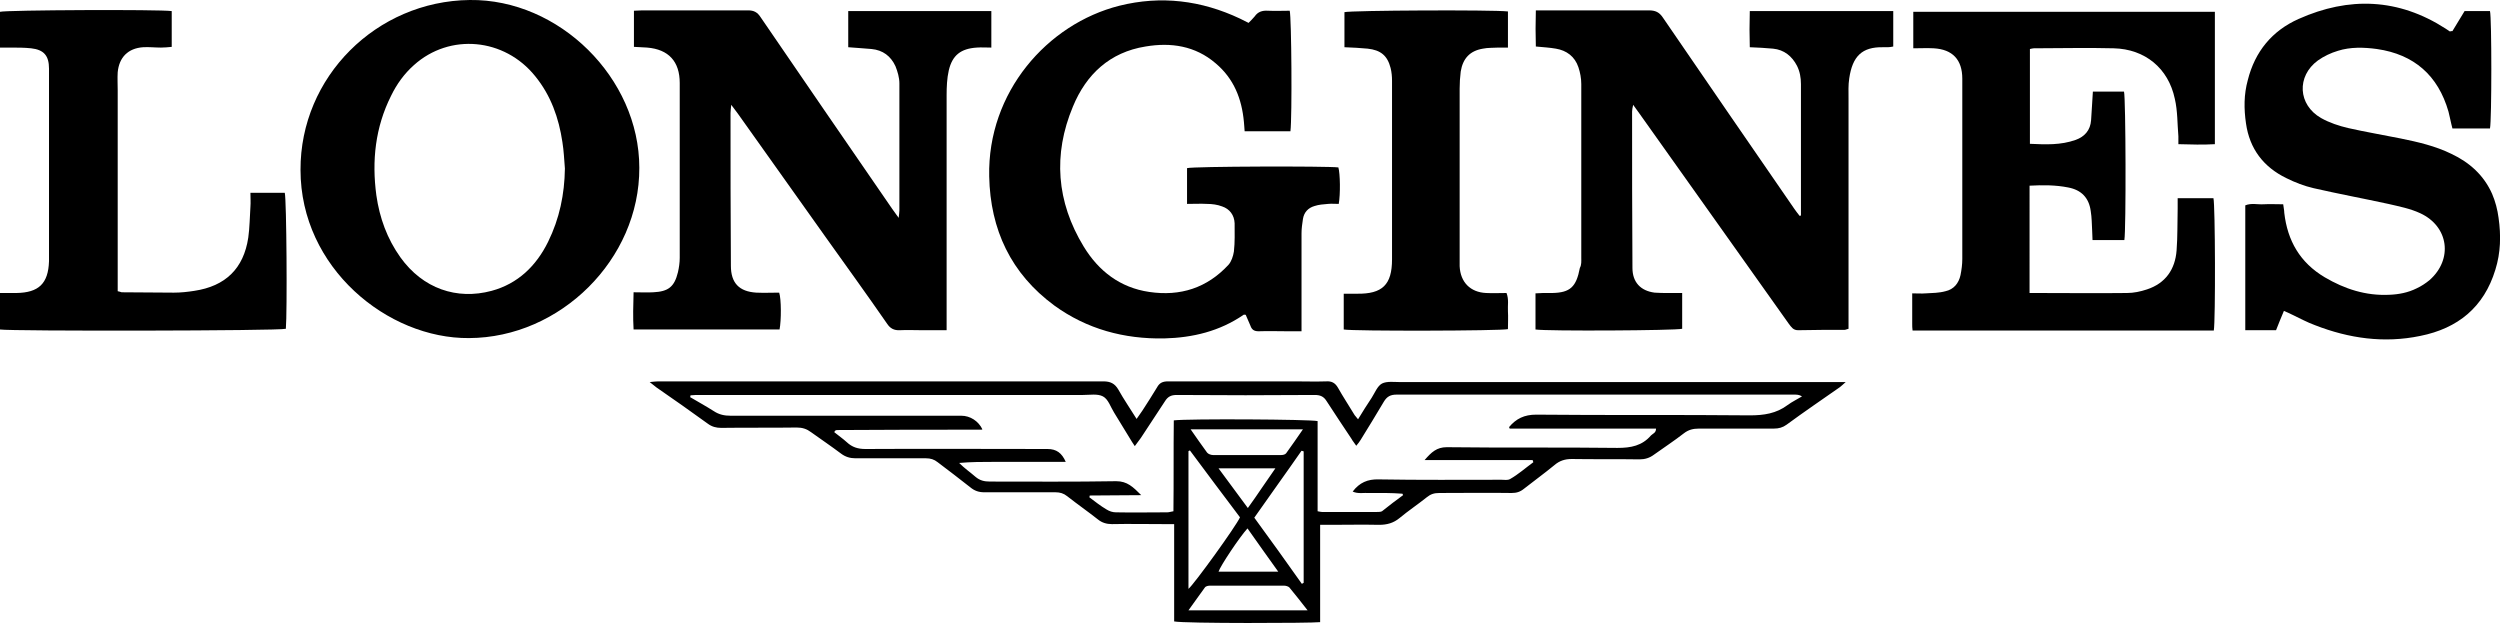 <?xml version="1.0" encoding="utf-8"?>
<!-- Generator: Adobe Illustrator 23.0.1, SVG Export Plug-In . SVG Version: 6.00 Build 0)  -->
<svg version="1.1" id="Слой_1" xmlns="http://www.w3.org/2000/svg" xmlns:xlink="http://www.w3.org/1999/xlink" x="0px" y="0px"
	 viewBox="0 0 698.8 174.1" style="enable-background:new 0 0 698.8 174.1;" xml:space="preserve">
<g>
	<path d="M237.1,13.2c0-3.5,0-6.7,0-10.1c13.4,0,26.6,0,40,0c0,3.3,0,6.6,0,10.2c-1.4,0-2.8-0.1-4.1,0c-4.4,0.3-6.8,2.1-7.8,6.4
		c-0.5,2.2-0.6,4.6-0.6,6.9c0,20.8,0,41.6,0,62.4c0,1,0,2,0,3.3c-2.6,0-4.8,0-7,0c-2,0-4-0.1-6,0c-1.7,0.1-2.8-0.5-3.7-1.9
		c-5.6-8.1-11.4-16.1-17.1-24.1c-8.2-11.5-16.4-23.1-24.6-34.6c-0.5-0.7-1-1.3-1.8-2.4c-0.1,1.1-0.2,1.7-0.2,2.3
		c0,14.2,0,28.5,0.1,42.7c0,4.8,2.3,7.2,7.1,7.5c2.1,0.1,4.3,0,6.4,0c0.6,1.8,0.6,7.8,0.1,10.3c-13.5,0-26.9,0-40.8,0
		c-0.2-3.4-0.1-6.8,0-10.4c2,0,3.8,0.1,5.5,0c4.2-0.2,5.9-1.5,6.9-5.6c0.3-1.3,0.5-2.7,0.5-4c0-16.3,0-32.6,0-48.9
		c0-6-3.1-9.4-9.1-9.9c-1.2-0.1-2.4-0.1-3.7-0.2c0-3.4,0-6.6,0-10.1c0.8,0,1.6-0.1,2.4-0.1c9.8,0,19.7,0,29.5,0
		c1.6,0,2.6,0.5,3.5,1.9c12.2,17.9,24.5,35.7,36.8,53.6c0.5,0.7,1,1.4,1.8,2.5c0.1-1,0.2-1.6,0.2-2.1c0-11.8,0-23.7,0-35.5
		c0-1.6-0.5-3.3-1.1-4.8c-1.3-2.8-3.5-4.5-6.7-4.8C241.5,13.5,239.4,13.4,237.1,13.2z"/>
	<path d="M503.4,60.2c0-0.6,0-1.1,0-1.7c0-11.7,0-23.4,0-35c0-1.8-0.3-3.5-1.1-5.1c-1.4-2.7-3.6-4.5-6.7-4.8
		c-2.1-0.2-4.1-0.3-6.5-0.4c-0.1-3.3-0.1-6.6,0-10.1c13.5,0,26.7,0,40.1,0c0,3.3,0,6.5,0,9.9c-0.5,0.1-1,0.2-1.5,0.2s-1,0-1.4,0
		c-5.8-0.1-8.5,2.5-9.4,8.7c-0.3,1.9-0.2,3.8-0.2,5.7c0,20.5,0,41,0,61.4c0,0.9,0,1.9,0,2.9c-0.5,0.1-0.8,0.3-1.1,0.3
		c-4.3,0-8.6,0-13,0.1c-1.4,0-1.9-0.9-2.6-1.8c-6.5-9.2-13.1-18.4-19.6-27.6c-7.4-10.4-14.7-20.7-22.1-31.1c-0.5-0.7-1-1.4-1.8-2.5
		c-0.2,0.9-0.3,1.4-0.3,1.9c0,14.6,0,29.1,0.1,43.7c0,4,2.3,6.4,6.2,6.9c1.3,0.1,2.6,0.1,3.8,0.1c1.2,0,2.4,0,3.9,0c0,1.7,0,3.3,0,5
		s0,3.3,0,5c-1.8,0.5-37.8,0.7-41,0.2c0-3.3,0-6.6,0-10.1c0.7,0,1.4-0.1,2.1-0.1c0.9,0,1.8,0,2.6,0c5-0.1,6.7-1.7,7.7-7
		C442.1,74,442,73,442,72c0-16.2,0-32.3,0-48.5c0-1.6-0.3-3.2-0.8-4.7c-1-3-3.3-4.7-6.3-5.2c-1.7-0.3-3.5-0.4-5.6-0.6
		c-0.1-3.3-0.1-6.5,0-10.1c1,0,1.9,0,2.8,0c9.6,0,19.2,0,28.8,0c1.8,0,2.9,0.5,3.9,2c12.2,17.8,24.4,35.6,36.7,53.4
		c0.5,0.7,1,1.4,1.5,2C503.1,60.4,503.3,60.3,503.4,60.2z"/>
	<path d="M567.3,81.9c0.9,0,1.6,0,2.2,0c8.3,0,16.6,0.1,25,0c1.9,0,3.8-0.4,5.6-1c5.2-1.7,7.9-5.6,8.3-10.9
		c0.3-3.9,0.2-7.8,0.3-11.7c0-0.9,0-1.9,0-2.9c3.5,0,6.8,0,10,0c0.5,1.8,0.6,34.1,0.1,37c-28,0-56,0-84.2,0c-0.1-0.7-0.1-1.3-0.1-2
		c0-2.7,0-5.4,0-8.4c1.4,0,2.6,0.1,3.8,0c1.8-0.1,3.7-0.1,5.5-0.6c2.3-0.5,3.7-2.2,4.2-4.5c0.3-1.5,0.5-3,0.5-4.5
		c0-16.8,0-33.6,0-50.4c0-5.3-2.7-8.2-8-8.5c-1.8-0.1-3.7,0-5.7,0c0-3.5,0-6.8,0-10.2c28.1,0,56.1,0,84.3,0c0,12.3,0,24.5,0,37
		c-3.3,0.2-6.6,0.1-10.2,0c0-0.9,0-1.5,0-2.2c-0.3-3.5-0.2-7.1-1-10.5c-1.8-8.5-8.3-13.9-17.1-14.1c-7.4-0.2-14.9,0-22.3,0
		c-0.3,0-0.6,0.1-1.1,0.2c0,8.8,0,17.5,0,26.5c4.4,0.2,8.6,0.4,12.8-1.1c2.5-0.9,4.1-2.7,4.3-5.5c0.2-2.6,0.3-5.2,0.5-8
		c2.9,0,5.8,0,8.7,0c0.5,1.7,0.6,38.7,0.1,41.5c-2.9,0-5.8,0-8.9,0c0-0.9-0.1-1.8-0.1-2.6c-0.1-1.8-0.1-3.7-0.4-5.5
		c-0.5-3.7-2.6-5.9-6.3-6.6c-3.5-0.7-7.1-0.7-10.8-0.5C567.3,61.6,567.3,71.6,567.3,81.9z"/>
	<path d="M349,6.4c0.6-0.6,1.2-1.2,1.7-1.8c0.9-1.3,2.1-1.7,3.7-1.6c2.1,0.1,4.1,0,6.1,0c0.5,1.9,0.7,29.7,0.2,33.7
		c-2.1,0-4.2,0-6.3,0c-2.1,0-4.1,0-6.5,0c-0.1-1-0.1-1.8-0.2-2.6c-0.6-6.5-2.8-12.1-7.9-16.4c-5.7-4.9-12.5-5.9-19.6-4.7
		c-10,1.6-16.6,7.8-20.3,16.8c-5.6,13.4-4.6,26.6,3,39.1c4.2,6.9,10.2,11.5,18.3,12.7c8.7,1.3,16.2-1.1,22.2-7.6
		c0.8-0.9,1.3-2.4,1.5-3.7c0.3-2.6,0.2-5.3,0.2-7.9c-0.1-2.3-1.4-4-3.5-4.7c-1.3-0.5-2.8-0.7-4.2-0.7c-1.8-0.1-3.6,0-5.6,0
		c0-3.5,0-6.8,0-10c1.7-0.5,39.1-0.6,42.3-0.2c0.5,1.7,0.6,7.5,0.1,10.2c-0.9,0-2-0.1-3,0c-1.3,0.1-2.6,0.2-3.8,0.6
		c-1.7,0.5-2.9,1.7-3.2,3.6c-0.2,1.3-0.4,2.7-0.4,4c0,8.2,0,16.3,0,24.5c0,0.9,0,1.7,0,2.9c-1.4,0-2.6,0-3.8,0c-2.7,0-5.4-0.1-8.2,0
		c-1.2,0-1.9-0.4-2.3-1.6c-0.4-1-0.9-2-1.3-3c-0.3,0-0.5-0.1-0.6,0c-6.7,4.6-14.2,6.4-22.2,6.6c-11.2,0.2-21.6-2.6-30.7-9.2
		c-12.1-8.9-17.9-21.2-18.2-36.1C276,25.8,292.7,6.7,312.9,1.6c11.6-2.9,22.9-1.5,33.7,3.6C347.4,5.6,348.2,6,349,6.4z"/>
	<path d="M328.2,173.7c0-8.9,0-17.9,0-27.2c-1.1,0-2,0-2.8,0c-4.9,0-9.8-0.1-14.6,0c-1.5,0-2.8-0.4-3.9-1.3
		c-2.8-2.2-5.8-4.3-8.6-6.5c-1-0.8-2-1.1-3.3-1.1c-6.6,0-13.3,0-19.9,0c-1.5,0-2.7-0.4-3.9-1.4c-3-2.4-6.1-4.7-9.1-7
		c-1-0.8-2-1.1-3.3-1.1c-6.6,0-13.1,0-19.7,0c-1.5,0-2.8-0.4-4-1.3c-2.8-2.1-5.6-4-8.4-6c-1.2-0.9-2.4-1.3-4-1.3
		c-7,0.1-14.1,0-21.1,0.1c-1.4,0-2.6-0.3-3.8-1.2c-4.7-3.4-9.5-6.8-14.3-10.1c-0.5-0.4-1-0.8-1.9-1.5c1.1-0.1,1.7-0.2,2.4-0.2
		c6.3,0,12.6,0,19,0c35.1,0,70.2,0,105.4,0c2,0,3.2,0.6,4.2,2.3c1.5,2.7,3.3,5.3,5.1,8.2c0.6-0.9,1.1-1.6,1.6-2.3
		c1.4-2.2,2.8-4.3,4.1-6.5c0.7-1.3,1.6-1.7,3.1-1.7c11.8,0,23.5,0,35.3,0c3,0,5.9,0.1,8.9,0c1.5-0.1,2.5,0.4,3.3,1.8
		c1.4,2.5,3,4.9,4.5,7.4c0.2,0.4,0.6,0.7,1.1,1.4c1.3-2.1,2.5-4.1,3.8-6c0.9-1.4,1.6-3.3,2.9-4c1.4-0.7,3.4-0.4,5.2-0.4
		c40.3,0,80.6,0,121,0c0.9,0,1.9,0,3.4,0c-0.8,0.7-1.2,1.1-1.6,1.4c-5,3.5-10,6.9-14.9,10.5c-1.1,0.8-2.2,1.1-3.6,1.1
		c-7,0-13.9,0-20.9,0c-1.6,0-2.9,0.3-4.2,1.3c-2.7,2.1-5.6,4-8.4,6c-1.2,0.9-2.5,1.3-4,1.3c-6.3-0.1-12.6,0-19-0.1
		c-1.9,0-3.4,0.5-4.8,1.7c-2.8,2.3-5.7,4.4-8.5,6.6c-1.1,0.9-2.1,1.2-3.5,1.2c-6.7-0.1-13.4,0-20.2,0c-1.4,0-2.4,0.3-3.5,1.2
		c-2.5,2-5.2,3.8-7.6,5.8c-1.7,1.4-3.5,1.9-5.7,1.9c-4.6-0.1-9.1,0-13.7,0c-0.9,0-1.7,0-2.8,0c0,9.3,0,18.3,0,27.2
		C366.6,174.2,330.9,174.3,328.2,173.7z M392.2,138.4c-0.1-0.1-0.1-0.3-0.2-0.4c-1.6-0.1-3.1-0.2-4.7-0.2c-1.5,0-3,0-4.6,0
		c-1.5-0.1-3.1,0.3-4.6-0.4c1.9-2.5,4.2-3.5,7.3-3.4c11.4,0.2,22.9,0.1,34.3,0.1c0.8,0,1.7,0.2,2.4-0.2c2.3-1.3,4.3-3.1,6.5-4.7
		c-0.1-0.2-0.1-0.4-0.2-0.6c-9.9,0-19.8,0-30.2,0c1.9-2.2,3.4-3.6,6.2-3.6c15.9,0.2,31.8,0,47.7,0.2c3.8,0,6.9-0.6,9.4-3.5
		c0.5-0.5,1.4-0.7,1.4-1.9c-13.7,0-27.3,0-40.9,0c0,0-0.1-0.1-0.1-0.2s0-0.1-0.1-0.2c2-2.4,4.3-3.5,7.6-3.5
		c19.9,0.2,39.8,0,59.7,0.2c3.9,0,7.4-0.5,10.6-2.9c1.2-0.9,2.7-1.6,4-2.4c-0.8-0.5-1.5-0.5-2.2-0.5c-10.8,0-21.6,0-32.4,0
		c-26.2,0-52.5,0-78.7,0c-1.7,0-2.7,0.5-3.6,2c-2.1,3.6-4.3,7.1-6.5,10.7c-0.3,0.5-0.7,1-1.2,1.6c-0.5-0.8-1-1.3-1.3-1.9
		c-2.3-3.5-4.7-7-7-10.6c-0.8-1.3-1.8-1.7-3.3-1.7c-12.9,0.1-25.8,0.1-38.6,0c-1.6,0-2.5,0.5-3.3,1.8c-2.2,3.4-4.5,6.8-6.7,10.2
		c-0.5,0.7-1,1.4-1.7,2.3c-0.6-0.9-1-1.5-1.4-2.2c-1.5-2.4-2.9-4.8-4.4-7.2c-1-1.6-1.6-3.7-3.1-4.5s-3.7-0.4-5.6-0.4
		c-35.7,0-71.3,0-107,0c-0.9,0-1.8,0-2.7,0.1c0,0.2,0,0.3-0.1,0.5c2.2,1.3,4.4,2.5,6.6,3.9c1.5,1,3,1.3,4.7,1.3c21.5,0,43,0,64.5,0
		c2.5,0,4.8,1.5,5.9,3.8c-0.1,0-0.1,0.1-0.2,0.1c-13.4,0-26.9,0-40.3,0.1c-0.2,0-0.3,0-0.5,0.1c-0.1,0-0.1,0.1-0.2,0.1
		c0,0.1-0.1,0.1-0.2,0.4c1.1,0.9,2.4,1.8,3.5,2.8c1.5,1.4,3.1,1.9,5.2,1.9c17-0.1,33.9,0,50.9,0c2.5,0,4,1.1,5.1,3.6
		c-3.3,0-6.6,0-9.9,0c-3.4,0-6.7,0-10.1,0c-3.2,0-6.5,0-9.8,0.3c1.5,1.5,3.1,2.6,4.6,3.9c1.2,1,2.4,1.3,4,1.3
		c11.8,0,23.5,0.1,35.3-0.1c3.1,0,4.7,1.6,7,3.9c-5.2,0-9.8,0.1-14.4,0.1c0,0.2-0.1,0.4-0.1,0.5c1.6,1.2,3.1,2.4,4.8,3.4
		c0.8,0.5,1.7,0.8,2.6,0.8c4.8,0.1,9.6,0,14.4,0c0.5,0,1-0.2,1.7-0.3c0.1-8.6,0-17,0.1-25.4c3.8-0.5,38.3-0.3,40.2,0.2
		c0,4.2,0,8.4,0,12.6s0,8.4,0,12.6c0.6,0.1,0.9,0.2,1.2,0.2c5.1,0,10.2,0,15.4,0c0.5,0,1,0,1.4-0.2
		C388.4,141.2,390.3,139.8,392.2,138.4z M332.6,125.9c-0.1,0.1-0.3,0.1-0.4,0.2c0,12.8,0,25.6,0,38.5c1.5-1.2,13.3-17.5,14.4-20
		C341.9,138.4,337.3,132.2,332.6,125.9z M363.9,163.2c0.2-0.1,0.3-0.2,0.5-0.3c0-12.2,0-24.4,0-36.7c0,0-0.1-0.1-0.2-0.1
		s-0.1,0-0.4-0.1c-4.3,6.2-8.8,12.4-13.2,18.7C355.2,151,359.6,157.1,363.9,163.2z M332.8,120c1.7,2.4,3.1,4.5,4.6,6.5
		c0.3,0.4,1.1,0.7,1.7,0.7c6.3,0,12.6,0,18.9,0c0.5,0,1.2-0.1,1.5-0.5c1.5-2.1,3-4.2,4.7-6.7C353.6,120,343.5,120,332.8,120z
		 M365.5,170.6c-1.9-2.4-3.5-4.5-5.1-6.4c-0.3-0.3-1-0.5-1.5-0.5c-6.9,0-13.7,0-20.6,0c-0.5,0-1.2,0.1-1.5,0.5
		c-1.5,2-2.9,4.1-4.6,6.4C343.4,170.6,354.2,170.6,365.5,170.6z M348.7,147.7c-2.2,2.4-7.6,10.5-8.1,12.1c5.4,0,10.9,0,16.7,0
		C354.3,155.6,351.5,151.7,348.7,147.7z M340.6,130.9c2.9,3.9,5.5,7.4,8.2,11.1c1.5-2.1,2.7-3.8,3.9-5.6c1.2-1.7,2.4-3.5,3.8-5.5
		C351.1,130.9,346.1,130.9,340.6,130.9z"/>
	<path d="M84,47.5c-0.1-26,21.2-47.2,47.3-47.5c25-0.3,47.4,21.8,47.4,46.9c0.1,25.6-22.1,47.5-47.6,47.6
		C108.4,94.7,84,74.9,84,47.5z M157.9,47.1c-0.2-2.5-0.3-4.9-0.7-7.4c-1-6.7-3.2-13-7.6-18.4c-8.6-10.7-23.9-12.1-33.9-3.1
		c-2.7,2.4-4.8,5.3-6.4,8.6c-4.4,8.8-5.4,18.1-4.1,27.8c0.9,6.3,3,12.1,6.7,17.3c6.3,8.8,15.8,12,25.5,9.4c7.4-2,12.5-7,15.8-13.7
		C156.4,61.1,157.8,54.3,157.9,47.1z"/>
	<path d="M685.5,8.7c1.1-1.8,2.2-3.6,3.4-5.6c2.3,0,4.7,0,7.1,0c0.5,1.8,0.5,30.5,0,32.8c-3.4,0-6.9,0-10.5,0
		c-0.1-0.5-0.2-0.9-0.3-1.2c-0.3-1.2-0.5-2.4-0.8-3.5c-2.9-10.1-9.6-16-20-17.5c-3.7-0.5-7.4-0.6-10.9,0.5c-2,0.6-3.9,1.5-5.6,2.7
		c-6,4.4-5.6,12.4,0.9,16.1c2.3,1.3,5,2.2,7.6,2.8c4.8,1.1,9.7,1.9,14.6,2.9c4.9,1,9.7,2.1,14.2,4.3c5.1,2.4,9.1,6,11.4,11.2
		c0.9,2.1,1.5,4.4,1.8,6.7c0.7,4.9,0.6,9.7-0.9,14.5c-3.2,10.5-10.5,16.4-21,18.5c-10.1,2.1-19.9,0.7-29.4-3
		c-2.2-0.8-4.2-1.9-6.3-2.9c-0.7-0.3-1.4-0.7-2.4-1.1c-0.8,1.9-1.5,3.6-2.2,5.4c-2.9,0-5.7,0-8.6,0c0-11.7,0-23.2,0-34.9
		c1.7-0.7,3.4-0.2,5.1-0.3c1.7-0.1,3.5,0,5.5,0c0.1,0.9,0.3,1.7,0.3,2.4c0.9,7.8,4.4,13.9,11.3,18c5.6,3.3,11.5,5.2,18,4.9
		c2.7-0.1,5.3-0.6,7.7-1.8c1.3-0.6,2.5-1.4,3.6-2.3c6.6-5.8,5.4-15-2.6-18.7c-2.8-1.3-5.9-1.9-8.9-2.6c-6.9-1.5-13.9-2.8-20.9-4.4
		c-2.6-0.6-5.2-1.6-7.6-2.8c-6.4-3.1-10.3-8.2-11.3-15.3c-0.6-4.1-0.6-8.1,0.5-12.1c2-8,6.8-13.8,14.2-17.1
		C656.6-1,670.4-0.5,683.6,8c0.4,0.3,0.8,0.5,1.2,0.8C685,8.7,685.2,8.7,685.5,8.7z"/>
	<path d="M0,92.1c0-3.3,0-6.6,0-10.2c1.6,0,3.1,0,4.6,0c6.2-0.1,8.9-2.6,9.1-8.9c0-1.1,0-2.2,0-3.4c0-16.8,0-33.6,0-50.4
		c0-3.6-1.4-5.3-5-5.7c-1.9-0.2-3.8-0.2-5.7-0.2c-0.9,0-1.9,0-3,0c0-3.5,0-6.7,0-10c1.7-0.5,44.6-0.7,48-0.2c0,3.2,0,6.4,0,10
		c-1,0.1-2,0.2-3,0.2c-1.7,0-3.4-0.2-5-0.1c-4.2,0.3-6.7,2.8-7.1,7c-0.1,1.7,0,3.4,0,5c0,17.8,0,35.5,0,53.3c0,0.9,0,1.9,0,2.9
		c0.5,0.1,0.8,0.2,1.1,0.3c4.9,0,9.8,0.1,14.6,0.1c1.9,0,3.8-0.2,5.7-0.5C63,80,68.1,75.1,69.4,66.4c0.4-2.8,0.4-5.7,0.6-8.6
		c0.1-1.2,0-2.4,0-3.9c1.8,0,3.3,0,4.9,0s3.2,0,4.7,0c0.5,1.9,0.7,33.5,0.3,38C78.2,92.5,2.9,92.6,0,92.1z"/>
	<path d="M375.8,13.2c0-3.5,0-6.6,0-9.8c1.8-0.5,41.3-0.7,45.7-0.2c0,3.3,0,6.6,0,10.1c-0.9,0-1.8,0-2.7,0c-1.4,0.1-2.9,0-4.3,0.3
		c-3.6,0.6-5.6,2.7-6.2,6.4c-0.2,1.6-0.3,3.2-0.3,4.8c0,16.1,0,32.1,0,48.2c0,0.5,0,1,0,1.4c0.2,4.5,3,7.3,7.4,7.5
		c1.9,0.1,3.8,0,5.7,0c0.7,1.8,0.3,3.5,0.4,5.1c0.1,1.7,0,3.3,0,5c-1.9,0.5-43.3,0.6-45.9,0.1c0-3.3,0-6.6,0-10c1.3,0,2.5,0,3.7,0
		c7.1,0.1,9.8-2.5,9.8-9.6c0-16.6,0-33.3,0-49.9c0-1.2-0.1-2.4-0.4-3.6c-0.9-3.5-2.8-5-6.4-5.4C380.3,13.4,378.2,13.3,375.8,13.2z"
		/>
</g>
</svg>
